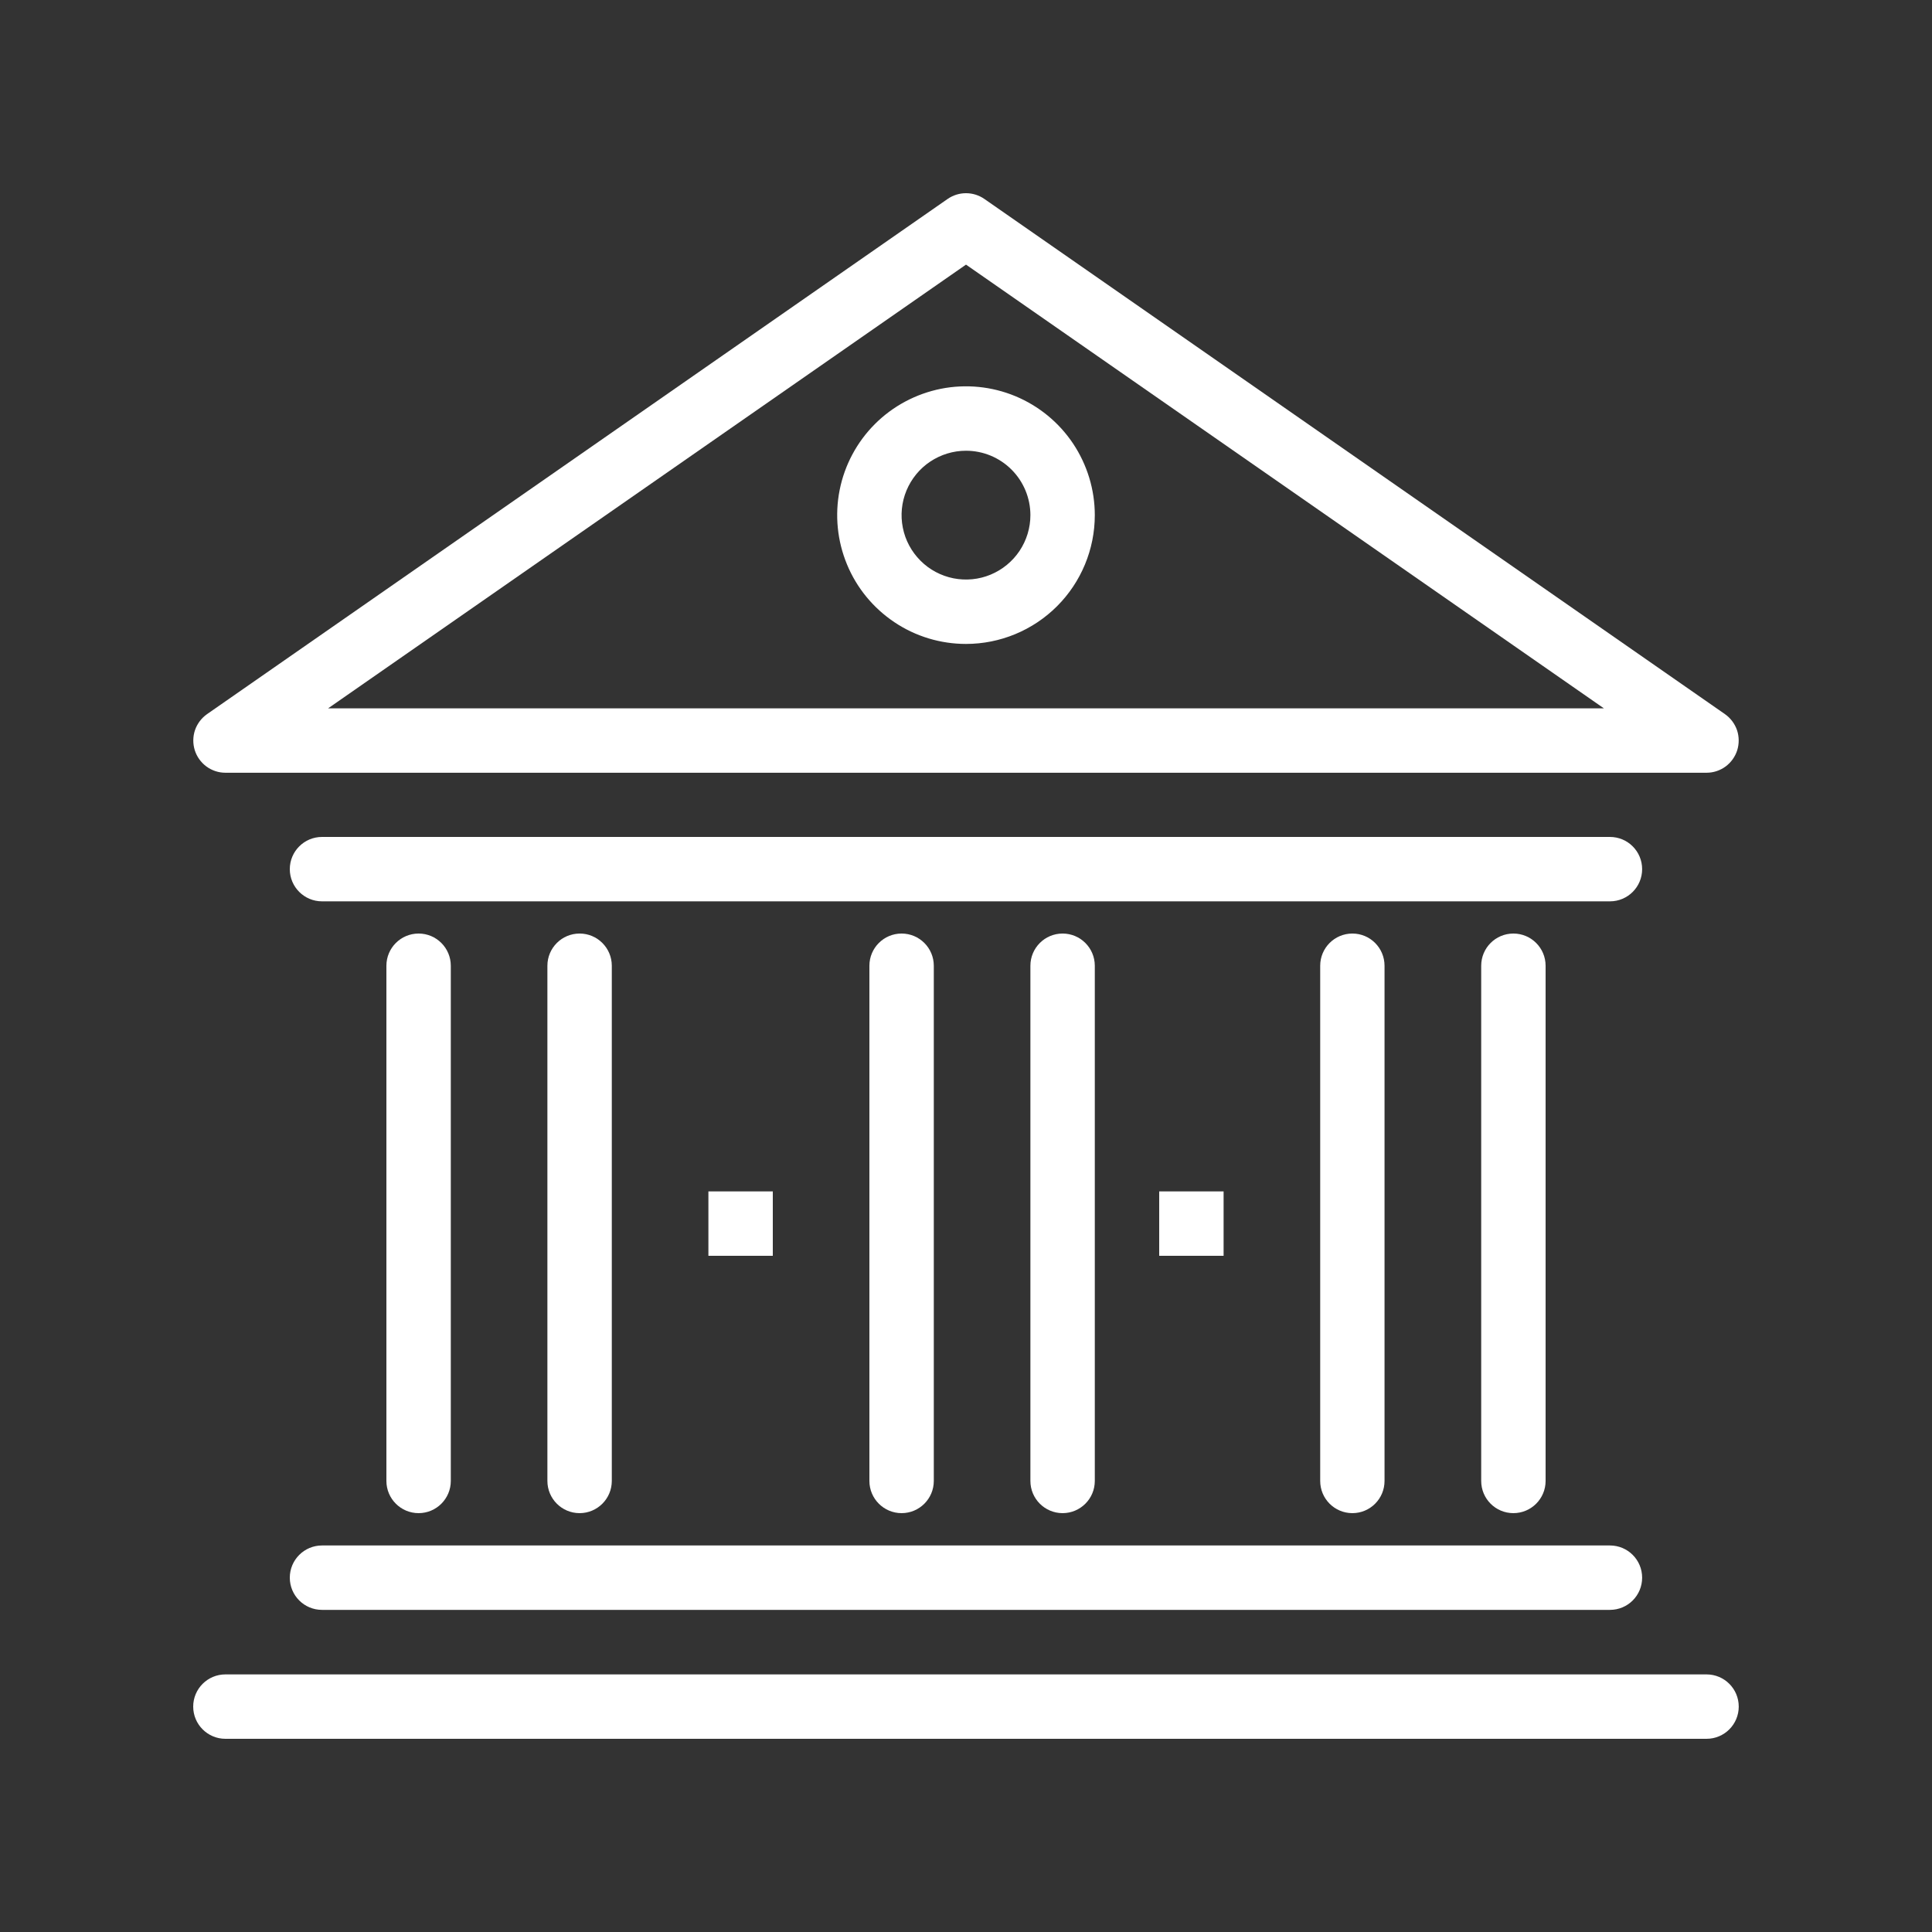 <svg width="30" height="30" viewBox="0 0 30 30" fill="none" xmlns="http://www.w3.org/2000/svg">
<rect x="0" y="0" width="30" height="30" fill="#333333" stroke="none"/>
<path d="M26.499 26H3.5C3.224 26 3 26.224 3 26.5C3 26.776 3.224 27 3.5 27H26.499C26.776 27 26.999 26.776 26.999 26.5C26.999 26.224 26.776 26 26.499 26Z" fill="white"/>
<path d="M24.999 23.998H5C4.724 23.998 4.5 24.222 4.5 24.498C4.5 24.775 4.724 24.998 5 24.998H24.999C25.276 24.998 25.499 24.775 25.499 24.498C25.499 24.222 25.276 23.998 24.999 23.998Z" fill="white"/>
<path d="M24.999 12.996H5C4.724 12.996 4.5 13.22 4.5 13.496C4.5 13.772 4.724 13.996 5 13.996H24.999C25.276 13.996 25.499 13.772 25.499 13.496C25.499 13.22 25.276 12.996 24.999 12.996Z" fill="white"/>
<path d="M26.5 11.999H3.5C3.394 11.999 3.291 11.965 3.205 11.902C3.119 11.838 3.056 11.75 3.024 11.648C2.993 11.547 2.994 11.438 3.028 11.337C3.063 11.237 3.128 11.15 3.215 11.089L14.715 3.089C14.799 3.031 14.898 3 15 3C15.102 3 15.201 3.031 15.285 3.089L26.785 11.089C26.872 11.15 26.937 11.237 26.972 11.337C27.006 11.438 27.007 11.547 26.976 11.648C26.944 11.75 26.881 11.838 26.795 11.902C26.709 11.965 26.606 11.999 26.5 11.999ZM5.095 10.999H24.905L15 4.109L5.095 10.999Z" fill="white"/>
<path d="M15 9.999C14.604 9.999 14.217 9.882 13.889 9.662C13.56 9.442 13.303 9.13 13.152 8.764C13.001 8.399 12.961 7.997 13.038 7.609C13.115 7.221 13.306 6.864 13.585 6.585C13.865 6.305 14.222 6.115 14.61 6.037C14.998 5.96 15.4 6 15.765 6.151C16.131 6.303 16.443 6.559 16.663 6.888C16.882 7.217 17 7.603 17 7.999C17 8.529 16.789 9.038 16.414 9.413C16.039 9.788 15.53 9.999 15 9.999ZM15 6.999C14.802 6.999 14.609 7.058 14.444 7.168C14.28 7.277 14.152 7.434 14.076 7.616C14 7.799 13.98 8 14.019 8.194C14.057 8.388 14.153 8.566 14.293 8.706C14.432 8.846 14.611 8.941 14.805 8.98C14.999 9.018 15.2 8.999 15.382 8.923C15.565 8.847 15.721 8.719 15.831 8.555C15.941 8.39 16 8.197 16 7.999C16 7.734 15.894 7.479 15.707 7.292C15.519 7.104 15.265 6.999 15 6.999Z" fill="white"/>
<path d="M19 18.5H18V19.5H19V18.5Z" fill="white"/>
<path d="M12 18.5H11V19.5H12V18.5Z" fill="white"/>
<path d="M9.5 22.996V14.996C9.5 14.72 9.276 14.496 9 14.496C8.724 14.496 8.5 14.72 8.5 14.996V22.996C8.5 23.272 8.724 23.496 9 23.496C9.276 23.496 9.5 23.272 9.5 22.996Z" fill="white"/>
<path d="M7 22.996V14.996C7 14.72 6.776 14.496 6.5 14.496C6.224 14.496 6 14.72 6 14.996V22.996C6 23.272 6.224 23.496 6.5 23.496C6.776 23.496 7 23.272 7 22.996Z" fill="white"/>
<path d="M17 22.996V14.996C17 14.72 16.776 14.496 16.5 14.496C16.224 14.496 16 14.72 16 14.996V22.996C16 23.272 16.224 23.496 16.5 23.496C16.776 23.496 17 23.272 17 22.996Z" fill="white"/>
<path d="M14.5 22.996V14.996C14.5 14.72 14.276 14.496 14 14.496C13.724 14.496 13.5 14.72 13.5 14.996V22.996C13.5 23.272 13.724 23.496 14 23.496C14.276 23.496 14.5 23.272 14.5 22.996Z" fill="white"/>
<path d="M21.499 22.996V14.996C21.499 14.72 21.276 14.496 21 14.496C20.723 14.496 20.5 14.72 20.5 14.996V22.996C20.5 23.272 20.723 23.496 21 23.496C21.276 23.496 21.499 23.272 21.499 22.996Z" fill="white"/>
<path d="M24 22.996V14.996C24 14.72 23.776 14.496 23.5 14.496C23.223 14.496 23 14.72 23 14.996V22.996C23 23.272 23.223 23.496 23.5 23.496C23.776 23.496 24 23.272 24 22.996Z" fill="white"/>
</svg>
